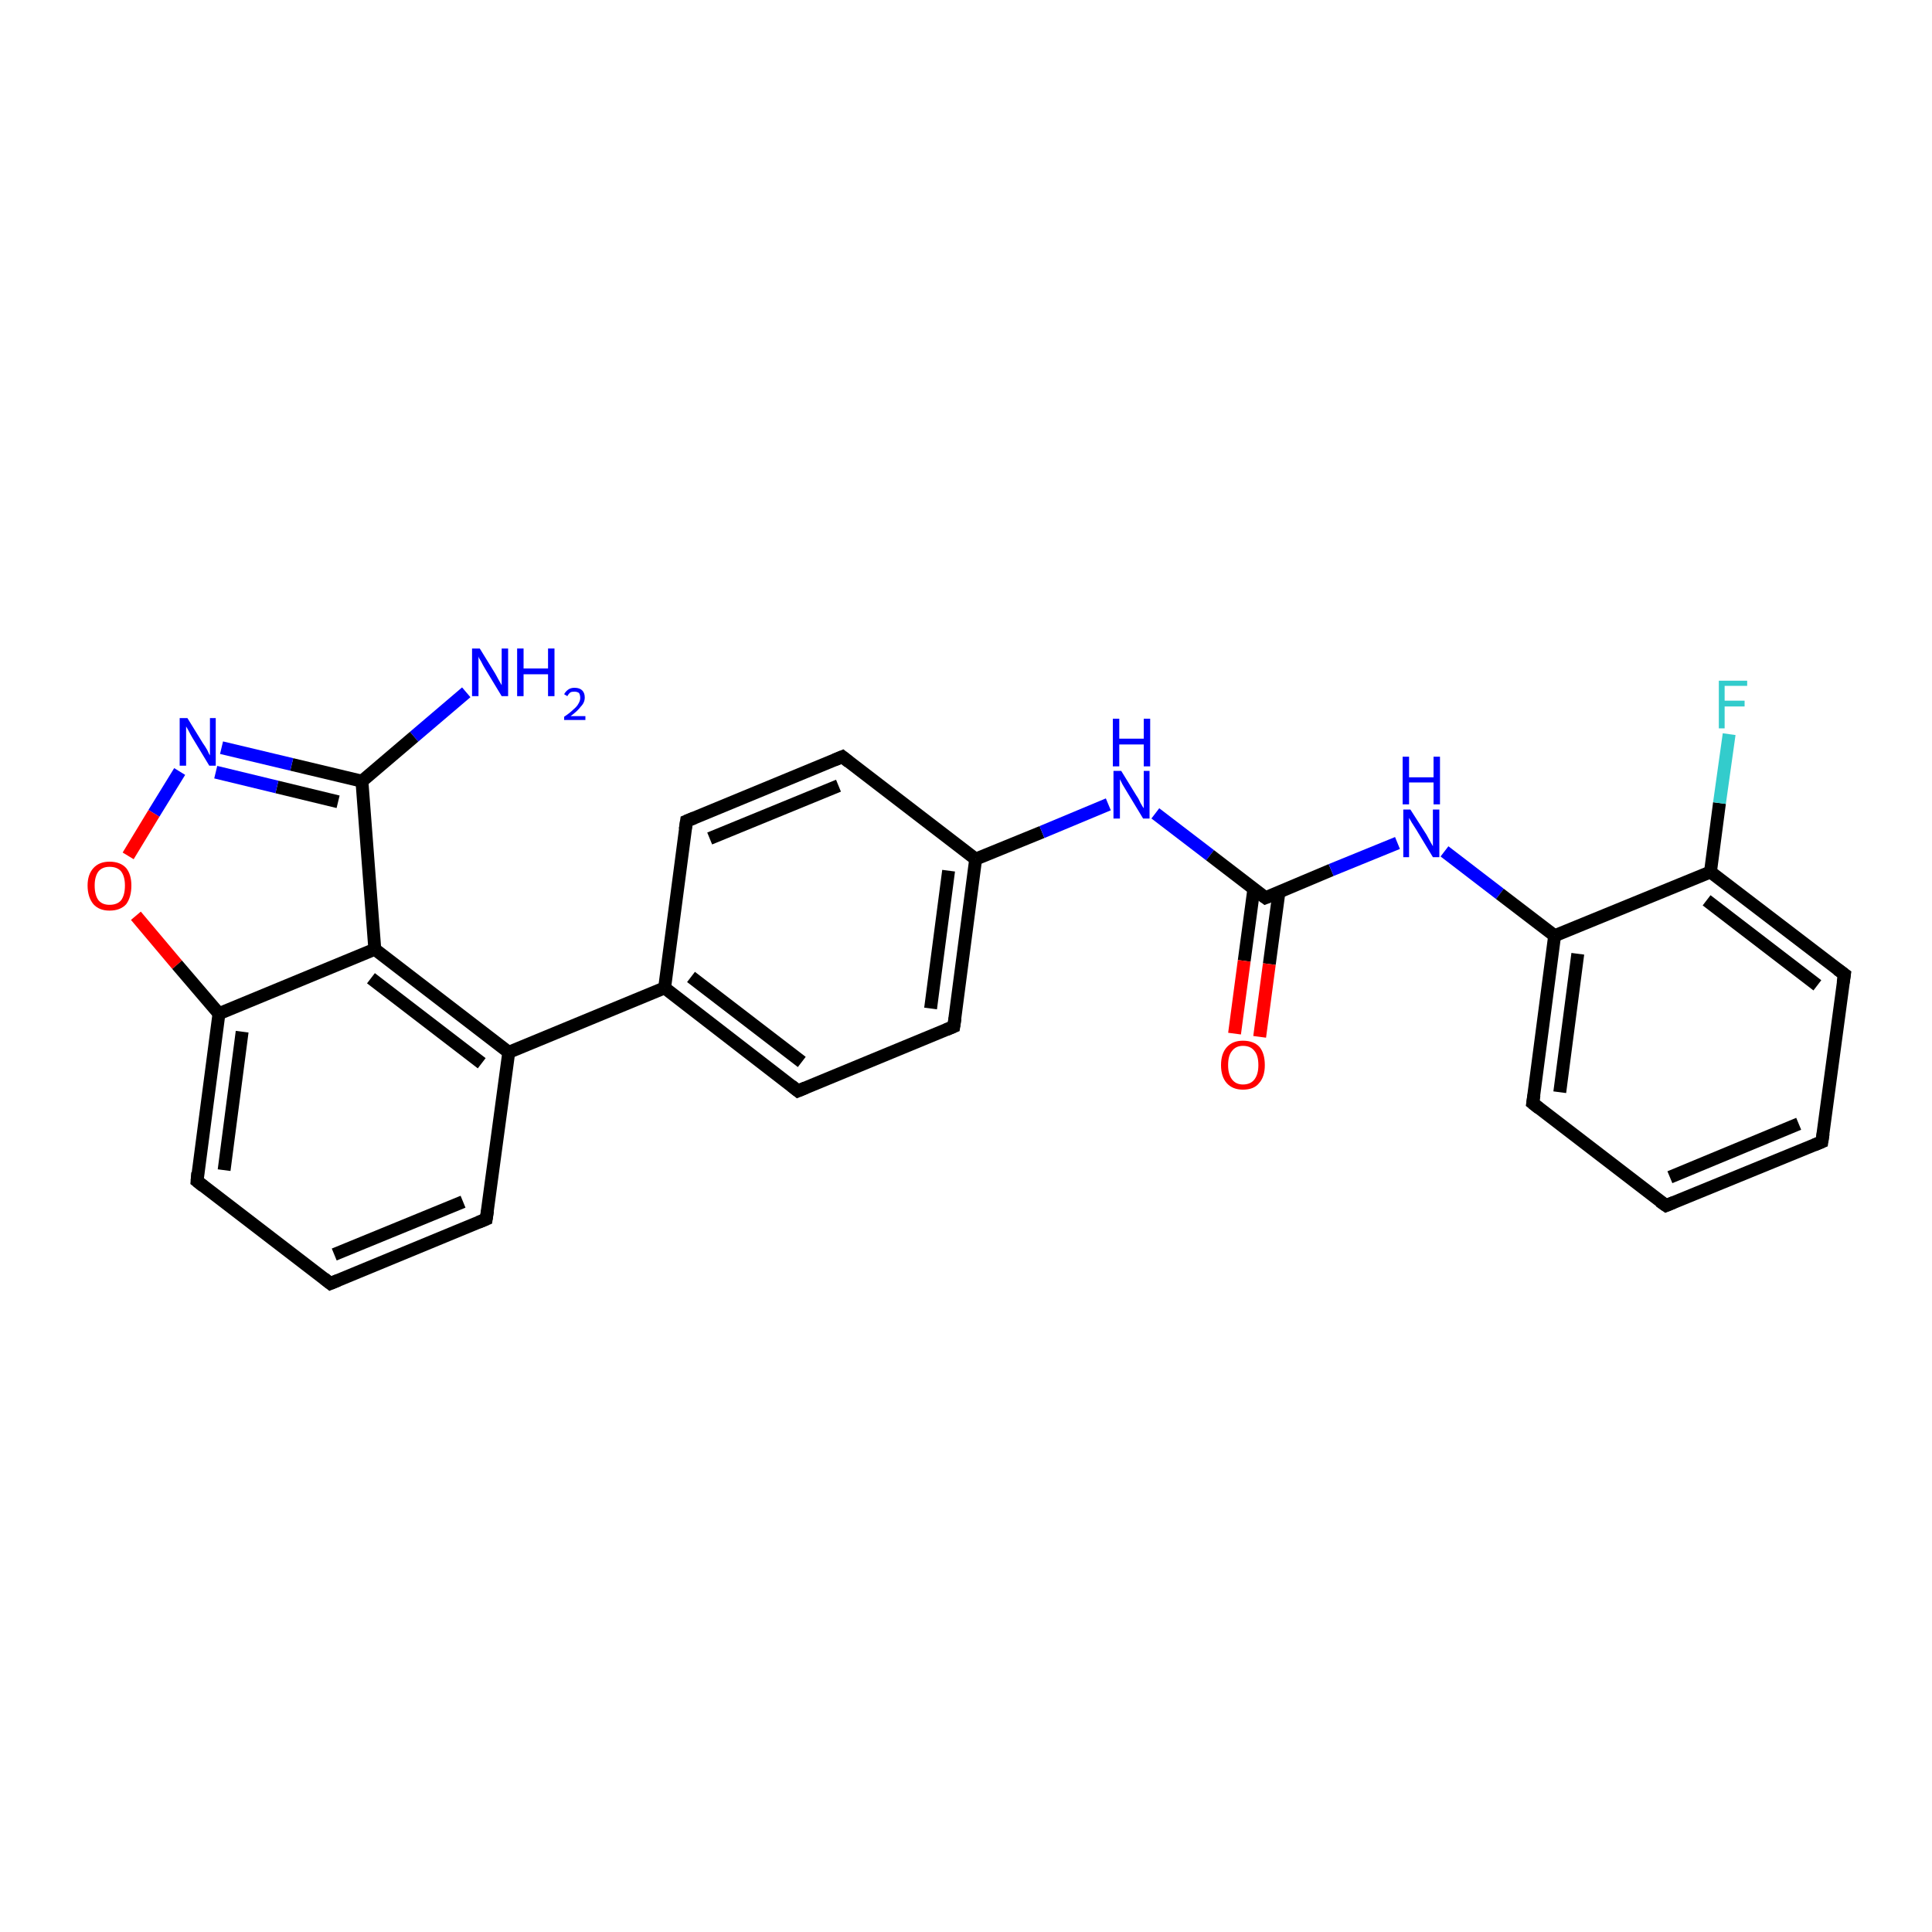 <?xml version='1.0' encoding='iso-8859-1'?>
<svg version='1.1' baseProfile='full'
              xmlns='http://www.w3.org/2000/svg'
                      xmlns:rdkit='http://www.rdkit.org/xml'
                      xmlns:xlink='http://www.w3.org/1999/xlink'
                  xml:space='preserve'
width='300px' height='300px' viewBox='0 0 300 300'>
<!-- END OF HEADER -->
<rect style='opacity:1.0;fill:#FFFFFF;stroke:none' width='300.0' height='300.0' x='0.0' y='0.0'> </rect>
<path class='bond-0 atom-0 atom-1' d='M 72.4,107.5 L 64.3,114.4' style='fill:none;fill-rule:evenodd;stroke:#0000FF;stroke-width:2.0px;stroke-linecap:butt;stroke-linejoin:miter;stroke-opacity:1' />
<path class='bond-0 atom-0 atom-1' d='M 64.3,114.4 L 56.2,121.3' style='fill:none;fill-rule:evenodd;stroke:#000000;stroke-width:2.0px;stroke-linecap:butt;stroke-linejoin:miter;stroke-opacity:1' />
<path class='bond-1 atom-1 atom-2' d='M 56.2,121.3 L 45.3,118.7' style='fill:none;fill-rule:evenodd;stroke:#000000;stroke-width:2.0px;stroke-linecap:butt;stroke-linejoin:miter;stroke-opacity:1' />
<path class='bond-1 atom-1 atom-2' d='M 45.3,118.7 L 34.4,116.1' style='fill:none;fill-rule:evenodd;stroke:#0000FF;stroke-width:2.0px;stroke-linecap:butt;stroke-linejoin:miter;stroke-opacity:1' />
<path class='bond-1 atom-1 atom-2' d='M 52.5,124.5 L 43.0,122.2' style='fill:none;fill-rule:evenodd;stroke:#000000;stroke-width:2.0px;stroke-linecap:butt;stroke-linejoin:miter;stroke-opacity:1' />
<path class='bond-1 atom-1 atom-2' d='M 43.0,122.2 L 33.5,119.9' style='fill:none;fill-rule:evenodd;stroke:#0000FF;stroke-width:2.0px;stroke-linecap:butt;stroke-linejoin:miter;stroke-opacity:1' />
<path class='bond-2 atom-2 atom-3' d='M 27.9,119.8 L 23.9,126.3' style='fill:none;fill-rule:evenodd;stroke:#0000FF;stroke-width:2.0px;stroke-linecap:butt;stroke-linejoin:miter;stroke-opacity:1' />
<path class='bond-2 atom-2 atom-3' d='M 23.9,126.3 L 19.9,132.9' style='fill:none;fill-rule:evenodd;stroke:#FF0000;stroke-width:2.0px;stroke-linecap:butt;stroke-linejoin:miter;stroke-opacity:1' />
<path class='bond-3 atom-3 atom-4' d='M 21.1,142.2 L 27.5,149.8' style='fill:none;fill-rule:evenodd;stroke:#FF0000;stroke-width:2.0px;stroke-linecap:butt;stroke-linejoin:miter;stroke-opacity:1' />
<path class='bond-3 atom-3 atom-4' d='M 27.5,149.8 L 34.0,157.4' style='fill:none;fill-rule:evenodd;stroke:#000000;stroke-width:2.0px;stroke-linecap:butt;stroke-linejoin:miter;stroke-opacity:1' />
<path class='bond-4 atom-4 atom-5' d='M 34.0,157.4 L 30.6,183.4' style='fill:none;fill-rule:evenodd;stroke:#000000;stroke-width:2.0px;stroke-linecap:butt;stroke-linejoin:miter;stroke-opacity:1' />
<path class='bond-4 atom-4 atom-5' d='M 37.6,160.2 L 34.8,181.7' style='fill:none;fill-rule:evenodd;stroke:#000000;stroke-width:2.0px;stroke-linecap:butt;stroke-linejoin:miter;stroke-opacity:1' />
<path class='bond-5 atom-5 atom-6' d='M 30.6,183.4 L 51.3,199.3' style='fill:none;fill-rule:evenodd;stroke:#000000;stroke-width:2.0px;stroke-linecap:butt;stroke-linejoin:miter;stroke-opacity:1' />
<path class='bond-6 atom-6 atom-7' d='M 51.3,199.3 L 75.5,189.3' style='fill:none;fill-rule:evenodd;stroke:#000000;stroke-width:2.0px;stroke-linecap:butt;stroke-linejoin:miter;stroke-opacity:1' />
<path class='bond-6 atom-6 atom-7' d='M 51.9,194.8 L 71.9,186.6' style='fill:none;fill-rule:evenodd;stroke:#000000;stroke-width:2.0px;stroke-linecap:butt;stroke-linejoin:miter;stroke-opacity:1' />
<path class='bond-7 atom-7 atom-8' d='M 75.5,189.3 L 79.0,163.4' style='fill:none;fill-rule:evenodd;stroke:#000000;stroke-width:2.0px;stroke-linecap:butt;stroke-linejoin:miter;stroke-opacity:1' />
<path class='bond-8 atom-8 atom-9' d='M 79.0,163.4 L 103.2,153.4' style='fill:none;fill-rule:evenodd;stroke:#000000;stroke-width:2.0px;stroke-linecap:butt;stroke-linejoin:miter;stroke-opacity:1' />
<path class='bond-9 atom-9 atom-10' d='M 103.2,153.4 L 123.9,169.4' style='fill:none;fill-rule:evenodd;stroke:#000000;stroke-width:2.0px;stroke-linecap:butt;stroke-linejoin:miter;stroke-opacity:1' />
<path class='bond-9 atom-9 atom-10' d='M 107.3,151.7 L 124.5,164.9' style='fill:none;fill-rule:evenodd;stroke:#000000;stroke-width:2.0px;stroke-linecap:butt;stroke-linejoin:miter;stroke-opacity:1' />
<path class='bond-10 atom-10 atom-11' d='M 123.9,169.4 L 148.1,159.4' style='fill:none;fill-rule:evenodd;stroke:#000000;stroke-width:2.0px;stroke-linecap:butt;stroke-linejoin:miter;stroke-opacity:1' />
<path class='bond-11 atom-11 atom-12' d='M 148.1,159.4 L 151.5,133.4' style='fill:none;fill-rule:evenodd;stroke:#000000;stroke-width:2.0px;stroke-linecap:butt;stroke-linejoin:miter;stroke-opacity:1' />
<path class='bond-11 atom-11 atom-12' d='M 144.5,156.6 L 147.3,135.2' style='fill:none;fill-rule:evenodd;stroke:#000000;stroke-width:2.0px;stroke-linecap:butt;stroke-linejoin:miter;stroke-opacity:1' />
<path class='bond-12 atom-12 atom-13' d='M 151.5,133.4 L 161.8,129.2' style='fill:none;fill-rule:evenodd;stroke:#000000;stroke-width:2.0px;stroke-linecap:butt;stroke-linejoin:miter;stroke-opacity:1' />
<path class='bond-12 atom-12 atom-13' d='M 161.8,129.2 L 172.1,124.9' style='fill:none;fill-rule:evenodd;stroke:#0000FF;stroke-width:2.0px;stroke-linecap:butt;stroke-linejoin:miter;stroke-opacity:1' />
<path class='bond-13 atom-13 atom-14' d='M 179.4,126.3 L 187.9,132.8' style='fill:none;fill-rule:evenodd;stroke:#0000FF;stroke-width:2.0px;stroke-linecap:butt;stroke-linejoin:miter;stroke-opacity:1' />
<path class='bond-13 atom-13 atom-14' d='M 187.9,132.8 L 196.5,139.4' style='fill:none;fill-rule:evenodd;stroke:#000000;stroke-width:2.0px;stroke-linecap:butt;stroke-linejoin:miter;stroke-opacity:1' />
<path class='bond-14 atom-14 atom-15' d='M 194.7,138.0 L 193.2,149.2' style='fill:none;fill-rule:evenodd;stroke:#000000;stroke-width:2.0px;stroke-linecap:butt;stroke-linejoin:miter;stroke-opacity:1' />
<path class='bond-14 atom-14 atom-15' d='M 193.2,149.2 L 191.7,160.5' style='fill:none;fill-rule:evenodd;stroke:#FF0000;stroke-width:2.0px;stroke-linecap:butt;stroke-linejoin:miter;stroke-opacity:1' />
<path class='bond-14 atom-14 atom-15' d='M 198.6,138.5 L 197.1,149.7' style='fill:none;fill-rule:evenodd;stroke:#000000;stroke-width:2.0px;stroke-linecap:butt;stroke-linejoin:miter;stroke-opacity:1' />
<path class='bond-14 atom-14 atom-15' d='M 197.1,149.7 L 195.6,161.0' style='fill:none;fill-rule:evenodd;stroke:#FF0000;stroke-width:2.0px;stroke-linecap:butt;stroke-linejoin:miter;stroke-opacity:1' />
<path class='bond-15 atom-14 atom-16' d='M 196.5,139.4 L 206.7,135.1' style='fill:none;fill-rule:evenodd;stroke:#000000;stroke-width:2.0px;stroke-linecap:butt;stroke-linejoin:miter;stroke-opacity:1' />
<path class='bond-15 atom-14 atom-16' d='M 206.7,135.1 L 217.0,130.9' style='fill:none;fill-rule:evenodd;stroke:#0000FF;stroke-width:2.0px;stroke-linecap:butt;stroke-linejoin:miter;stroke-opacity:1' />
<path class='bond-16 atom-16 atom-17' d='M 224.3,132.2 L 232.9,138.8' style='fill:none;fill-rule:evenodd;stroke:#0000FF;stroke-width:2.0px;stroke-linecap:butt;stroke-linejoin:miter;stroke-opacity:1' />
<path class='bond-16 atom-16 atom-17' d='M 232.9,138.8 L 241.4,145.3' style='fill:none;fill-rule:evenodd;stroke:#000000;stroke-width:2.0px;stroke-linecap:butt;stroke-linejoin:miter;stroke-opacity:1' />
<path class='bond-17 atom-17 atom-18' d='M 241.4,145.3 L 238.0,171.3' style='fill:none;fill-rule:evenodd;stroke:#000000;stroke-width:2.0px;stroke-linecap:butt;stroke-linejoin:miter;stroke-opacity:1' />
<path class='bond-17 atom-17 atom-18' d='M 245.0,148.1 L 242.2,169.6' style='fill:none;fill-rule:evenodd;stroke:#000000;stroke-width:2.0px;stroke-linecap:butt;stroke-linejoin:miter;stroke-opacity:1' />
<path class='bond-18 atom-18 atom-19' d='M 238.0,171.3 L 258.7,187.2' style='fill:none;fill-rule:evenodd;stroke:#000000;stroke-width:2.0px;stroke-linecap:butt;stroke-linejoin:miter;stroke-opacity:1' />
<path class='bond-19 atom-19 atom-20' d='M 258.7,187.2 L 282.9,177.3' style='fill:none;fill-rule:evenodd;stroke:#000000;stroke-width:2.0px;stroke-linecap:butt;stroke-linejoin:miter;stroke-opacity:1' />
<path class='bond-19 atom-19 atom-20' d='M 259.3,182.8 L 279.3,174.5' style='fill:none;fill-rule:evenodd;stroke:#000000;stroke-width:2.0px;stroke-linecap:butt;stroke-linejoin:miter;stroke-opacity:1' />
<path class='bond-20 atom-20 atom-21' d='M 282.9,177.3 L 286.4,151.3' style='fill:none;fill-rule:evenodd;stroke:#000000;stroke-width:2.0px;stroke-linecap:butt;stroke-linejoin:miter;stroke-opacity:1' />
<path class='bond-21 atom-21 atom-22' d='M 286.4,151.3 L 265.6,135.4' style='fill:none;fill-rule:evenodd;stroke:#000000;stroke-width:2.0px;stroke-linecap:butt;stroke-linejoin:miter;stroke-opacity:1' />
<path class='bond-21 atom-21 atom-22' d='M 282.2,153.0 L 265.0,139.8' style='fill:none;fill-rule:evenodd;stroke:#000000;stroke-width:2.0px;stroke-linecap:butt;stroke-linejoin:miter;stroke-opacity:1' />
<path class='bond-22 atom-22 atom-23' d='M 265.6,135.4 L 267.0,124.7' style='fill:none;fill-rule:evenodd;stroke:#000000;stroke-width:2.0px;stroke-linecap:butt;stroke-linejoin:miter;stroke-opacity:1' />
<path class='bond-22 atom-22 atom-23' d='M 267.0,124.7 L 268.5,114.0' style='fill:none;fill-rule:evenodd;stroke:#33CCCC;stroke-width:2.0px;stroke-linecap:butt;stroke-linejoin:miter;stroke-opacity:1' />
<path class='bond-23 atom-12 atom-24' d='M 151.5,133.4 L 130.8,117.5' style='fill:none;fill-rule:evenodd;stroke:#000000;stroke-width:2.0px;stroke-linecap:butt;stroke-linejoin:miter;stroke-opacity:1' />
<path class='bond-24 atom-24 atom-25' d='M 130.8,117.5 L 106.6,127.5' style='fill:none;fill-rule:evenodd;stroke:#000000;stroke-width:2.0px;stroke-linecap:butt;stroke-linejoin:miter;stroke-opacity:1' />
<path class='bond-24 atom-24 atom-25' d='M 130.2,122.0 L 110.2,130.2' style='fill:none;fill-rule:evenodd;stroke:#000000;stroke-width:2.0px;stroke-linecap:butt;stroke-linejoin:miter;stroke-opacity:1' />
<path class='bond-25 atom-8 atom-26' d='M 79.0,163.4 L 58.2,147.4' style='fill:none;fill-rule:evenodd;stroke:#000000;stroke-width:2.0px;stroke-linecap:butt;stroke-linejoin:miter;stroke-opacity:1' />
<path class='bond-25 atom-8 atom-26' d='M 74.8,165.1 L 57.6,151.9' style='fill:none;fill-rule:evenodd;stroke:#000000;stroke-width:2.0px;stroke-linecap:butt;stroke-linejoin:miter;stroke-opacity:1' />
<path class='bond-26 atom-26 atom-1' d='M 58.2,147.4 L 56.2,121.3' style='fill:none;fill-rule:evenodd;stroke:#000000;stroke-width:2.0px;stroke-linecap:butt;stroke-linejoin:miter;stroke-opacity:1' />
<path class='bond-27 atom-26 atom-4' d='M 58.2,147.4 L 34.0,157.4' style='fill:none;fill-rule:evenodd;stroke:#000000;stroke-width:2.0px;stroke-linecap:butt;stroke-linejoin:miter;stroke-opacity:1' />
<path class='bond-28 atom-25 atom-9' d='M 106.6,127.5 L 103.2,153.4' style='fill:none;fill-rule:evenodd;stroke:#000000;stroke-width:2.0px;stroke-linecap:butt;stroke-linejoin:miter;stroke-opacity:1' />
<path class='bond-29 atom-22 atom-17' d='M 265.6,135.4 L 241.4,145.3' style='fill:none;fill-rule:evenodd;stroke:#000000;stroke-width:2.0px;stroke-linecap:butt;stroke-linejoin:miter;stroke-opacity:1' />
<path d='M 30.7,182.1 L 30.6,183.4 L 31.6,184.2' style='fill:none;stroke:#000000;stroke-width:2.0px;stroke-linecap:butt;stroke-linejoin:miter;stroke-opacity:1;' />
<path d='M 50.3,198.5 L 51.3,199.3 L 52.5,198.8' style='fill:none;stroke:#000000;stroke-width:2.0px;stroke-linecap:butt;stroke-linejoin:miter;stroke-opacity:1;' />
<path d='M 74.3,189.8 L 75.5,189.3 L 75.7,188.0' style='fill:none;stroke:#000000;stroke-width:2.0px;stroke-linecap:butt;stroke-linejoin:miter;stroke-opacity:1;' />
<path d='M 122.9,168.6 L 123.9,169.4 L 125.1,168.9' style='fill:none;stroke:#000000;stroke-width:2.0px;stroke-linecap:butt;stroke-linejoin:miter;stroke-opacity:1;' />
<path d='M 146.9,159.9 L 148.1,159.4 L 148.3,158.1' style='fill:none;stroke:#000000;stroke-width:2.0px;stroke-linecap:butt;stroke-linejoin:miter;stroke-opacity:1;' />
<path d='M 196.1,139.1 L 196.5,139.4 L 197.0,139.2' style='fill:none;stroke:#000000;stroke-width:2.0px;stroke-linecap:butt;stroke-linejoin:miter;stroke-opacity:1;' />
<path d='M 238.2,170.0 L 238.0,171.3 L 239.0,172.1' style='fill:none;stroke:#000000;stroke-width:2.0px;stroke-linecap:butt;stroke-linejoin:miter;stroke-opacity:1;' />
<path d='M 257.7,186.5 L 258.7,187.2 L 259.9,186.7' style='fill:none;stroke:#000000;stroke-width:2.0px;stroke-linecap:butt;stroke-linejoin:miter;stroke-opacity:1;' />
<path d='M 281.7,177.8 L 282.9,177.3 L 283.1,176.0' style='fill:none;stroke:#000000;stroke-width:2.0px;stroke-linecap:butt;stroke-linejoin:miter;stroke-opacity:1;' />
<path d='M 286.2,152.6 L 286.4,151.3 L 285.3,150.5' style='fill:none;stroke:#000000;stroke-width:2.0px;stroke-linecap:butt;stroke-linejoin:miter;stroke-opacity:1;' />
<path d='M 131.8,118.3 L 130.8,117.5 L 129.6,118.0' style='fill:none;stroke:#000000;stroke-width:2.0px;stroke-linecap:butt;stroke-linejoin:miter;stroke-opacity:1;' />
<path d='M 107.8,127.0 L 106.6,127.5 L 106.4,128.8' style='fill:none;stroke:#000000;stroke-width:2.0px;stroke-linecap:butt;stroke-linejoin:miter;stroke-opacity:1;' />
<path class='atom-0' d='M 74.5 100.7
L 76.9 104.6
Q 77.1 105.0, 77.5 105.7
Q 77.9 106.4, 77.9 106.4
L 77.9 100.7
L 78.9 100.7
L 78.9 108.1
L 77.9 108.1
L 75.3 103.8
Q 75.0 103.3, 74.7 102.7
Q 74.3 102.1, 74.3 101.9
L 74.3 108.1
L 73.3 108.1
L 73.3 100.7
L 74.5 100.7
' fill='#0000FF'/>
<path class='atom-0' d='M 80.3 100.7
L 81.3 100.7
L 81.3 103.8
L 85.1 103.8
L 85.1 100.7
L 86.1 100.7
L 86.1 108.1
L 85.1 108.1
L 85.1 104.7
L 81.3 104.7
L 81.3 108.1
L 80.3 108.1
L 80.3 100.7
' fill='#0000FF'/>
<path class='atom-0' d='M 87.6 107.8
Q 87.8 107.4, 88.2 107.1
Q 88.6 106.8, 89.2 106.8
Q 90.0 106.8, 90.4 107.2
Q 90.8 107.6, 90.8 108.3
Q 90.8 109.1, 90.2 109.7
Q 89.7 110.4, 88.6 111.2
L 90.9 111.2
L 90.9 111.8
L 87.6 111.8
L 87.6 111.3
Q 88.5 110.7, 89.0 110.2
Q 89.6 109.7, 89.8 109.3
Q 90.1 108.8, 90.1 108.4
Q 90.1 107.9, 89.9 107.6
Q 89.6 107.4, 89.2 107.4
Q 88.8 107.4, 88.6 107.5
Q 88.3 107.7, 88.1 108.1
L 87.6 107.8
' fill='#0000FF'/>
<path class='atom-2' d='M 29.1 111.5
L 31.5 115.4
Q 31.8 115.8, 32.2 116.5
Q 32.5 117.2, 32.6 117.3
L 32.6 111.5
L 33.5 111.5
L 33.5 118.9
L 32.5 118.9
L 29.9 114.6
Q 29.6 114.1, 29.3 113.5
Q 29.0 113.0, 28.9 112.8
L 28.9 118.9
L 27.9 118.9
L 27.9 111.5
L 29.1 111.5
' fill='#0000FF'/>
<path class='atom-3' d='M 13.6 137.5
Q 13.6 135.8, 14.5 134.8
Q 15.4 133.8, 17.0 133.8
Q 18.7 133.8, 19.6 134.8
Q 20.4 135.8, 20.4 137.5
Q 20.4 139.3, 19.6 140.4
Q 18.7 141.4, 17.0 141.4
Q 15.4 141.4, 14.5 140.4
Q 13.6 139.3, 13.6 137.5
M 17.0 140.5
Q 18.2 140.5, 18.8 139.8
Q 19.4 139.0, 19.4 137.5
Q 19.4 136.1, 18.8 135.3
Q 18.2 134.6, 17.0 134.6
Q 15.9 134.6, 15.3 135.3
Q 14.7 136.1, 14.7 137.5
Q 14.7 139.0, 15.3 139.8
Q 15.9 140.5, 17.0 140.5
' fill='#FF0000'/>
<path class='atom-13' d='M 174.1 119.7
L 176.5 123.6
Q 176.8 124.0, 177.1 124.7
Q 177.5 125.4, 177.6 125.5
L 177.6 119.7
L 178.5 119.7
L 178.5 127.1
L 177.5 127.1
L 174.9 122.8
Q 174.6 122.3, 174.3 121.8
Q 174.0 121.2, 173.9 121.0
L 173.9 127.1
L 172.9 127.1
L 172.9 119.7
L 174.1 119.7
' fill='#0000FF'/>
<path class='atom-13' d='M 172.8 111.6
L 173.8 111.6
L 173.8 114.7
L 177.6 114.7
L 177.6 111.6
L 178.6 111.6
L 178.6 119.0
L 177.6 119.0
L 177.6 115.6
L 173.8 115.6
L 173.8 119.0
L 172.8 119.0
L 172.8 111.6
' fill='#0000FF'/>
<path class='atom-15' d='M 189.6 165.4
Q 189.6 163.6, 190.5 162.6
Q 191.4 161.6, 193.0 161.6
Q 194.7 161.6, 195.6 162.6
Q 196.4 163.6, 196.4 165.4
Q 196.4 167.2, 195.5 168.2
Q 194.7 169.2, 193.0 169.2
Q 191.4 169.2, 190.5 168.2
Q 189.6 167.2, 189.6 165.4
M 193.0 168.4
Q 194.2 168.4, 194.8 167.6
Q 195.4 166.8, 195.4 165.4
Q 195.4 163.9, 194.8 163.2
Q 194.2 162.4, 193.0 162.4
Q 191.9 162.4, 191.3 163.2
Q 190.7 163.9, 190.7 165.4
Q 190.7 166.8, 191.3 167.6
Q 191.9 168.4, 193.0 168.4
' fill='#FF0000'/>
<path class='atom-16' d='M 219.0 125.7
L 221.5 129.6
Q 221.7 130.0, 222.1 130.7
Q 222.5 131.4, 222.5 131.4
L 222.5 125.7
L 223.5 125.7
L 223.5 133.1
L 222.5 133.1
L 219.9 128.8
Q 219.6 128.3, 219.2 127.7
Q 218.9 127.2, 218.8 127.0
L 218.8 133.1
L 217.9 133.1
L 217.9 125.7
L 219.0 125.7
' fill='#0000FF'/>
<path class='atom-16' d='M 217.8 117.5
L 218.8 117.5
L 218.8 120.7
L 222.6 120.7
L 222.6 117.5
L 223.6 117.5
L 223.6 124.9
L 222.6 124.9
L 222.6 121.5
L 218.8 121.5
L 218.8 124.9
L 217.8 124.9
L 217.8 117.5
' fill='#0000FF'/>
<path class='atom-23' d='M 266.9 105.7
L 271.3 105.7
L 271.3 106.5
L 267.8 106.5
L 267.8 108.8
L 270.9 108.8
L 270.9 109.7
L 267.8 109.7
L 267.8 113.1
L 266.9 113.1
L 266.9 105.7
' fill='#33CCCC'/>
</svg>
